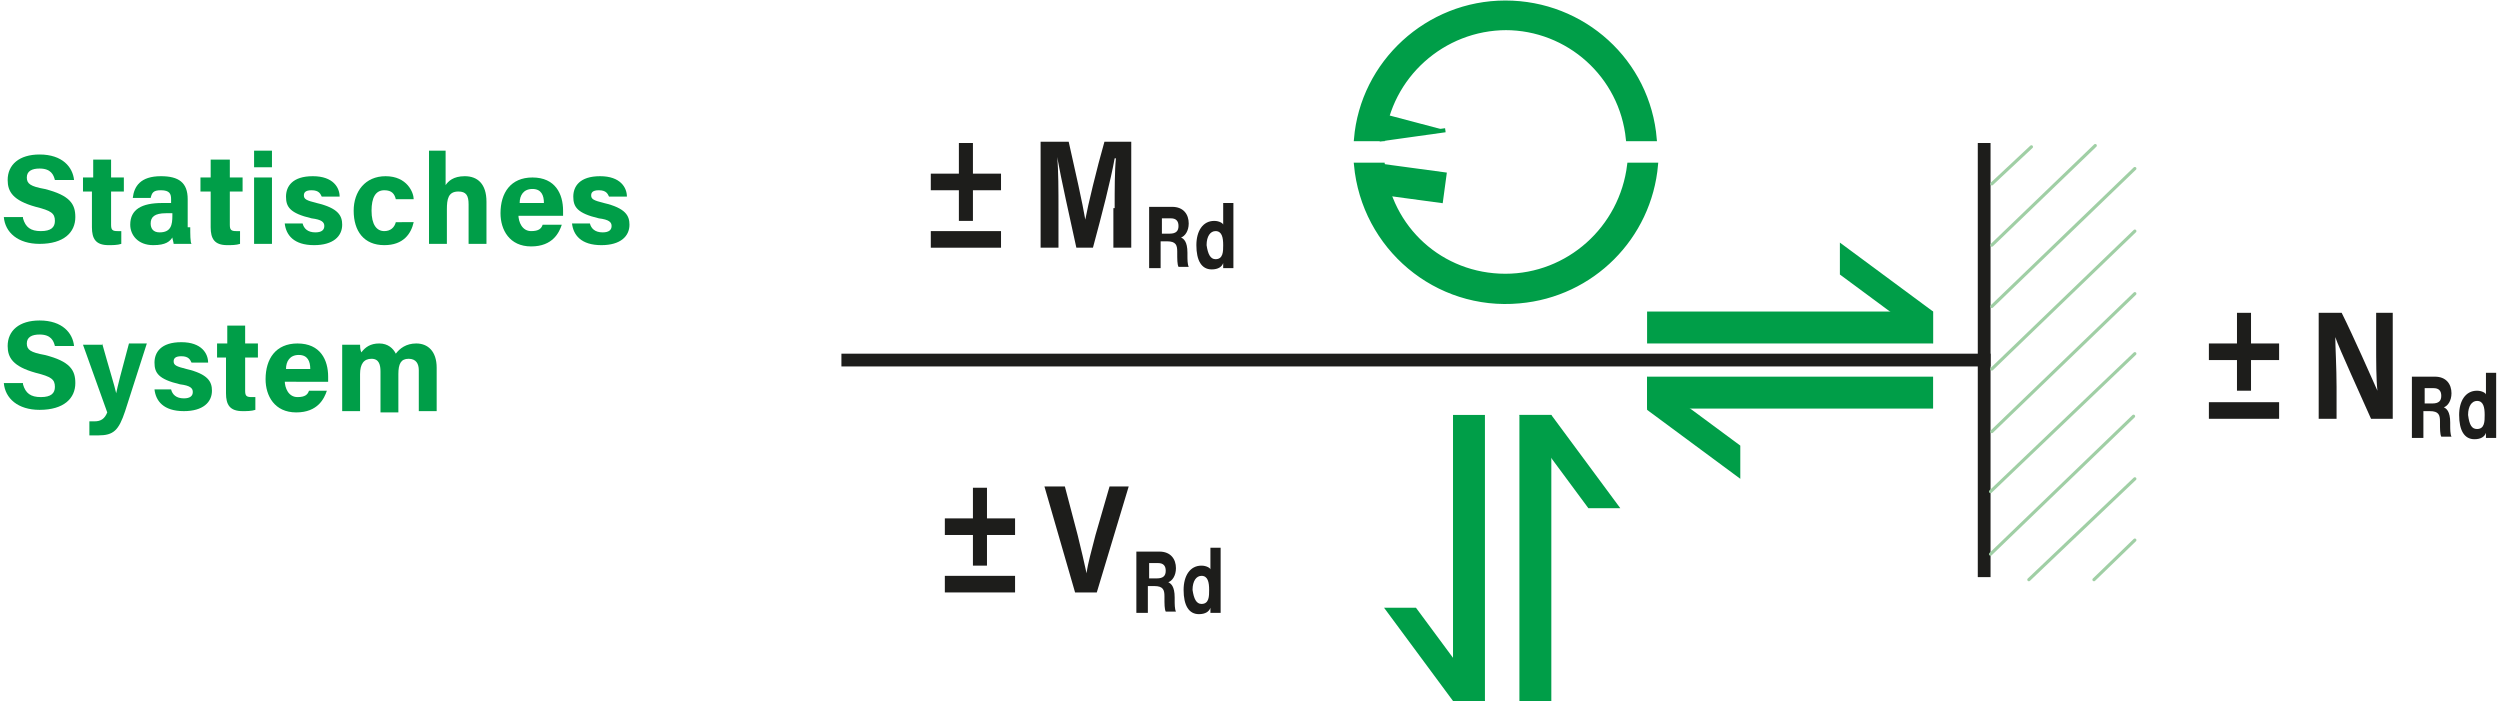 <?xml version="1.0" encoding="utf-8"?>
<!-- Generator: Adobe Illustrator 25.0.1, SVG Export Plug-In . SVG Version: 6.00 Build 0)  -->
<svg version="1.1" id="Ebene_1_Bild" xmlns="http://www.w3.org/2000/svg" xmlns:xlink="http://www.w3.org/1999/xlink" x="0px"
	 y="0px" viewBox="0 0 195.8 54.9" style="enable-background:new 0 0 195.8 54.9;" xml:space="preserve">
<style type="text/css">
	.st0{clip-path:url(#SVGID_2_);}
	.st1{fill:#009E48;}
	.st2{fill:none;stroke:#009E48;stroke-width:0.32;stroke-miterlimit:10;}
	.st3{enable-background:new    ;}
	.st4{fill:none;stroke:#1D1D1B;}
	.st5{fill:#1D1D1B;}
	.st6{clip-path:url(#SVGID_4_);}
	.st7{fill:none;stroke:#A0CFA5;stroke-width:0.25;stroke-linecap:round;stroke-linejoin:round;}
</style>
<g>
	<defs>
		<rect id="SVGID_1_" x="-9" width="215.7" height="54.9"/>
	</defs>
	<clipPath id="SVGID_2_">
		<use xlink:href="#SVGID_1_"  style="overflow:visible;"/>
	</clipPath>
	<g class="st0">
		<path class="st1" d="M117.9,0.2c-6.1,0-11.2,4.7-11.7,10.7h2.1c0.5-4.9,4.7-8.7,9.7-8.7 M117.9,2.2c4.9,0,9.1,3.7,9.6,8.7h2.1
			c-0.5-6.1-5.6-10.7-11.7-10.7"/>
		<path class="st2" d="M117.9,0.2c-6.1,0-11.2,4.7-11.7,10.7h2.1c0.5-4.9,4.7-8.7,9.7-8.7 M117.9,2.2c4.9,0,9.1,3.7,9.6,8.7h2.1
			c-0.5-6.1-5.6-10.7-11.7-10.7"/>
	</g>
</g>
<polyline class="st1" points="113.2,10.2 108.2,10.9 107.9,8.8 "/>
<polyline class="st2" points="113.2,10.2 108.2,10.9 107.9,8.8 "/>
<g class="st3">
	<path class="st1" d="M1.8,17.1c0.2,0.7,0.6,1,1.4,1c0.8,0,1.1-0.3,1.1-0.8c0-0.6-0.3-0.8-1.5-1.1C1,15.7,0.6,15,0.6,14.1
		c0-1.2,0.9-2,2.5-2c1.8,0,2.6,1,2.7,2H4.3c-0.1-0.4-0.3-0.9-1.2-0.9c-0.6,0-1,0.2-1,0.7c0,0.5,0.3,0.7,1.4,0.9
		c2,0.5,2.4,1.2,2.4,2.2c0,1.2-0.9,2.1-2.8,2.1c-1.7,0-2.7-0.9-2.8-2.1H1.8z"/>
</g>
<g class="st3">
	<path class="st1" d="M6.5,13.9h0.8v-1.4h1.4v1.4h1V15h-1v2.6c0,0.4,0.1,0.5,0.5,0.5c0.1,0,0.2,0,0.3,0v1c-0.3,0.1-0.7,0.1-1,0.1
		c-1,0-1.3-0.5-1.3-1.4V15H6.5V13.9z"/>
</g>
<g class="st3">
	<path class="st1" d="M14.9,17.8c0,0.5,0,1.2,0.1,1.3h-1.4c0-0.1-0.1-0.4-0.1-0.5c-0.2,0.3-0.5,0.6-1.5,0.6c-1.2,0-1.8-0.8-1.8-1.6
		c0-1.2,0.9-1.7,2.5-1.7h0.7v-0.3c0-0.4-0.1-0.7-0.8-0.7c-0.6,0-0.7,0.2-0.8,0.6h-1.4c0.1-0.9,0.6-1.7,2.2-1.7
		c1.4,0,2.1,0.5,2.1,1.8V17.8z M13.5,16.7H13c-0.9,0-1.2,0.3-1.2,0.8c0,0.4,0.2,0.7,0.7,0.7c0.9,0,1-0.6,1-1.3V16.7z"/>
</g>
<g class="st3">
	<path class="st1" d="M15.7,13.9h0.8v-1.4H18v1.4h1V15h-1v2.6c0,0.4,0.1,0.5,0.5,0.5c0.1,0,0.2,0,0.3,0v1c-0.3,0.1-0.7,0.1-1,0.1
		c-1,0-1.3-0.5-1.3-1.4V15h-0.8V13.9z"/>
</g>
<g class="st3">
	<path class="st1" d="M19.9,13.1v-1.3h1.4v1.3H19.9z M19.9,13.9h1.4v5.2h-1.4V13.9z"/>
</g>
<g class="st3">
	<path class="st1" d="M23.7,17.5c0.1,0.4,0.4,0.7,1,0.7c0.5,0,0.7-0.2,0.7-0.5c0-0.3-0.2-0.5-1-0.6c-1.7-0.4-2-0.9-2-1.7
		c0-0.8,0.5-1.6,2.1-1.6c1.6,0,2.1,0.9,2.1,1.6h-1.4c-0.1-0.2-0.2-0.5-0.8-0.5c-0.5,0-0.6,0.2-0.6,0.4c0,0.3,0.2,0.4,1,0.6
		c1.7,0.4,2,1,2,1.7c0,0.9-0.7,1.6-2.2,1.6c-1.6,0-2.2-0.8-2.3-1.7H23.7z"/>
</g>
<g class="st3">
	<path class="st1" d="M32.4,17.4c-0.2,0.9-0.8,1.8-2.3,1.8c-1.6,0-2.4-1.1-2.4-2.7c0-1.5,0.9-2.7,2.5-2.7c1.7,0,2.2,1.3,2.2,1.8H31
		c-0.1-0.4-0.3-0.7-0.9-0.7c-0.7,0-1,0.6-1,1.6c0,1.1,0.4,1.6,1,1.6c0.5,0,0.8-0.3,0.9-0.7H32.4z"/>
</g>
<g class="st3">
	<path class="st1" d="M34.9,11.8v2.7c0.2-0.3,0.6-0.7,1.5-0.7c1,0,1.7,0.6,1.7,2v3.3h-1.4V16c0-0.7-0.2-1-0.8-1
		c-0.8,0-0.9,0.6-0.9,1.4v2.7h-1.4v-7.3H34.9z"/>
</g>
<g class="st3">
	<path class="st1" d="M40.6,16.8c0,0.6,0.3,1.3,1,1.3c0.6,0,0.8-0.2,0.9-0.5H44c-0.2,0.6-0.7,1.7-2.4,1.7c-1.7,0-2.4-1.3-2.4-2.6
		c0-1.6,0.8-2.8,2.5-2.8c1.8,0,2.4,1.3,2.4,2.6c0,0.2,0,0.3,0,0.4H40.6z M42.6,15.9c0-0.6-0.2-1.1-0.9-1.1c-0.7,0-1,0.5-1,1.1H42.6z
		"/>
</g>
<g class="st3">
	<path class="st1" d="M46.2,17.5c0.1,0.4,0.4,0.7,1,0.7c0.5,0,0.7-0.2,0.7-0.5c0-0.3-0.2-0.5-1-0.6c-1.7-0.4-2-0.9-2-1.7
		c0-0.8,0.5-1.6,2.1-1.6c1.6,0,2.1,0.9,2.1,1.6h-1.4c-0.1-0.2-0.2-0.5-0.8-0.5c-0.5,0-0.6,0.2-0.6,0.4c0,0.3,0.2,0.4,1,0.6
		c1.7,0.4,2,1,2,1.7c0,0.9-0.7,1.6-2.2,1.6c-1.6,0-2.2-0.8-2.3-1.7H46.2z"/>
</g>
<g class="st3">
	<path class="st1" d="M1.8,30.1c0.2,0.7,0.6,1,1.4,1c0.8,0,1.1-0.3,1.1-0.8c0-0.6-0.3-0.8-1.5-1.1C1,28.7,0.6,28,0.6,27.1
		c0-1.2,0.9-2,2.5-2c1.8,0,2.6,1,2.7,2H4.3c-0.1-0.4-0.3-0.9-1.2-0.9c-0.6,0-1,0.2-1,0.7c0,0.5,0.3,0.7,1.4,0.9
		c2,0.5,2.4,1.2,2.4,2.2c0,1.2-0.9,2.1-2.8,2.1c-1.7,0-2.7-0.9-2.8-2.1H1.8z"/>
</g>
<g class="st3">
	<path class="st1" d="M8,26.9c0.5,1.8,1,3.4,1.1,3.9h0c0.1-0.5,0.4-1.7,1-3.9h1.4l-1.7,5.3c-0.5,1.5-0.9,1.9-2.1,1.9
		c-0.1,0-0.4,0-0.7,0V33c0.1,0,0.2,0,0.4,0c0.5,0,0.8-0.2,1-0.7l-1.9-5.3H8z"/>
</g>
<g class="st3">
	<path class="st1" d="M13.4,30.5c0.1,0.4,0.4,0.7,1,0.7c0.5,0,0.7-0.2,0.7-0.5c0-0.3-0.2-0.5-1-0.6c-1.7-0.4-2-0.9-2-1.7
		c0-0.8,0.5-1.6,2.1-1.6c1.6,0,2.1,0.9,2.1,1.6H15c-0.1-0.2-0.2-0.5-0.8-0.5c-0.5,0-0.6,0.2-0.6,0.4c0,0.3,0.2,0.4,1,0.6
		c1.7,0.4,2,1,2,1.7c0,0.9-0.7,1.6-2.2,1.6c-1.6,0-2.2-0.8-2.3-1.7H13.4z"/>
</g>
<g class="st3">
	<path class="st1" d="M17,26.9h0.8v-1.4h1.4v1.4h1V28h-1v2.6c0,0.4,0.1,0.5,0.5,0.5c0.1,0,0.2,0,0.3,0v1c-0.3,0.1-0.7,0.1-1,0.1
		c-1,0-1.3-0.5-1.3-1.4V28H17V26.9z"/>
</g>
<g class="st3">
	<path class="st1" d="M22.3,29.8c0,0.6,0.3,1.3,1,1.3c0.6,0,0.8-0.2,0.9-0.5h1.4c-0.2,0.6-0.7,1.7-2.4,1.7c-1.7,0-2.4-1.3-2.4-2.6
		c0-1.6,0.8-2.8,2.5-2.8c1.8,0,2.4,1.3,2.4,2.6c0,0.2,0,0.3,0,0.4H22.3z M24.3,28.9c0-0.6-0.2-1.1-0.9-1.1c-0.7,0-1,0.5-1,1.1H24.3z
		"/>
</g>
<g class="st3">
	<path class="st1" d="M26.8,28.3c0-0.5,0-0.9,0-1.3h1.4c0,0.1,0,0.4,0.1,0.6c0.3-0.4,0.7-0.7,1.4-0.7c0.7,0,1.1,0.4,1.3,0.8
		c0.3-0.4,0.8-0.8,1.6-0.8c0.9,0,1.6,0.6,1.6,1.9v3.4h-1.4v-3.2c0-0.5-0.2-0.9-0.8-0.9c-0.6,0-0.8,0.4-0.8,1.2v3h-1.4v-3.2
		c0-0.5-0.1-1-0.7-1c-0.6,0-0.9,0.4-0.9,1.2v2.9h-1.4V28.3z"/>
</g>
<line class="st4" x1="65.9" y1="28.2" x2="155.9" y2="28.2"/>
<line class="st4" x1="155.4" y1="45.2" x2="155.4" y2="11.2"/>
<g class="st3">
	<path class="st5" d="M76.2,11.2v2.4h2.2v1.3h-2.2v2.4h-1.1v-2.4h-2.2v-1.3h2.2v-2.4H76.2z M72.9,19.4v-1.3h5.5v1.3H72.9z"/>
</g>
<g class="st3">
	<path class="st5" d="M87.3,16.3c0-1.4,0-3,0.1-3.9h-0.1c-0.3,1.7-1,4.4-1.7,7h-1.3c-0.5-2.3-1.2-5.4-1.5-7.1h0
		c0.1,1,0.1,2.7,0.1,4.1v3h-1.4v-8.3h2.2c0.5,2.2,1.1,4.9,1.3,6.1h0c0.2-1.1,0.9-4,1.5-6.1h2.1v8.3h-1.4V16.3z"/>
</g>
<g class="st3">
	<path class="st5" d="M90.9,19.1V21h-0.9v-4.8h1.8c0.9,0,1.3,0.6,1.3,1.3c0,0.6-0.3,1-0.6,1.1c0.2,0.1,0.5,0.3,0.5,1.2v0.2
		c0,0.3,0,0.7,0.1,0.9h-0.8c-0.1-0.2-0.1-0.6-0.1-1.1v-0.1c0-0.5-0.1-0.8-0.8-0.8H90.9z M90.9,18.3h0.7c0.5,0,0.7-0.2,0.7-0.6
		c0-0.4-0.2-0.6-0.6-0.6h-0.7V18.3z"/>
</g>
<g class="st3">
	<path class="st5" d="M96.6,15.9V20c0,0.3,0,0.7,0,1h-0.8c0-0.1,0-0.3,0-0.4c-0.1,0.3-0.4,0.5-0.9,0.5c-0.8,0-1.2-0.7-1.2-1.9
		c0-1.1,0.5-1.9,1.4-1.9c0.4,0,0.7,0.2,0.7,0.3v-1.7H96.6z M95.2,20.3c0.6,0,0.6-0.6,0.6-1.1c0-0.6-0.1-1.1-0.6-1.1
		c-0.4,0-0.7,0.4-0.7,1.1C94.6,19.9,94.8,20.3,95.2,20.3z"/>
</g>
<g class="st3">
	<path class="st5" d="M77.3,38.2v2.4h2.2v1.3h-2.2v2.4h-1.1v-2.4h-2.2v-1.3h2.2v-2.4H77.3z M74,46.4v-1.3h5.5v1.3H74z"/>
</g>
<g class="st3">
	<path class="st5" d="M84.2,46.4l-2.4-8.3h1.6l1,3.8c0.3,1.2,0.5,2.1,0.7,3h0c0.1-0.8,0.4-1.8,0.7-3l1.1-3.8h1.5l-2.5,8.3H84.2z"/>
</g>
<g class="st3">
	<path class="st5" d="M89.9,46.1V48H89v-4.8h1.8c0.9,0,1.3,0.6,1.3,1.3c0,0.6-0.3,1-0.6,1.1c0.2,0.1,0.5,0.3,0.5,1.2v0.2
		c0,0.3,0,0.7,0.1,0.9h-0.8c-0.1-0.2-0.1-0.6-0.1-1.1v-0.1c0-0.5-0.1-0.8-0.8-0.8H89.9z M89.9,45.3h0.7c0.5,0,0.7-0.2,0.7-0.6
		c0-0.4-0.2-0.6-0.6-0.6h-0.7V45.3z"/>
</g>
<g class="st3">
	<path class="st5" d="M95.6,42.9V47c0,0.3,0,0.7,0,1h-0.8c0-0.1,0-0.3,0-0.4c-0.1,0.3-0.4,0.5-0.9,0.5c-0.8,0-1.2-0.7-1.2-1.9
		c0-1.1,0.5-1.9,1.4-1.9c0.4,0,0.7,0.2,0.7,0.3v-1.7H95.6z M94.1,47.3c0.6,0,0.6-0.6,0.6-1.1c0-0.6-0.1-1.1-0.6-1.1
		c-0.4,0-0.7,0.4-0.7,1.1C93.5,46.9,93.7,47.3,94.1,47.3z"/>
</g>
<rect x="119" y="32.5" class="st1" width="2.5" height="22.4"/>
<polygon class="st1" points="121.5,32.5 119,32.5 124.4,39.8 126.9,39.8 "/>
<rect x="113.8" y="32.5" class="st1" width="2.5" height="22.4"/>
<polygon class="st1" points="108.4,47.6 113.8,54.9 116.3,54.9 110.9,47.6 "/>
<g>
	<defs>
		<rect id="SVGID_3_" x="-9" width="215.7" height="54.9"/>
	</defs>
	<clipPath id="SVGID_4_">
		<use xlink:href="#SVGID_3_"  style="overflow:visible;"/>
	</clipPath>
	<g class="st6">
		<path class="st1" d="M117.9,21.6c-5,0-9.1-3.7-9.6-8.7h-2.1c0.6,6.5,6.3,11.3,12.8,10.7c5.7-0.5,10.2-5,10.7-10.7h-2.1
			C127,17.9,122.8,21.6,117.9,21.6"/>
		<path class="st2" d="M117.9,21.6c-5,0-9.1-3.7-9.6-8.7h-2.1c0.6,6.5,6.3,11.3,12.8,10.7c5.7-0.5,10.2-5,10.7-10.7h-2.1
			C127,17.9,122.8,21.6,117.9,21.6z"/>
	</g>
</g>
<rect x="109.5" y="11.8" transform="matrix(0.134 -0.991 0.991 0.134 81.534 121.999)" class="st1" width="2.1" height="5"/>
<rect x="109.5" y="11.8" transform="matrix(0.134 -0.991 0.991 0.134 81.534 121.999)" class="st2" width="2.1" height="5"/>
<path class="st7" d="M164,45.4l3.2-3.1 M158.9,45.4l8.3-7.9 M155.9,43.4l11.2-10.8 M155.9,38.5l11.3-10.8 M156,33.8l11.2-10.8
	 M156,28.9l11.2-10.8 M156,24l11.2-10.8 M156,19.2l8.1-7.8 M156,14.4l3.1-2.9"/>
<g class="st3">
	<path class="st5" d="M176.3,24.5v2.4h2.2v1.3h-2.2v2.4h-1.1v-2.4H173v-1.3h2.2v-2.4H176.3z M173,32.8v-1.3h5.5v1.3H173z"/>
</g>
<g class="st3">
	<path class="st5" d="M181.6,32.8v-8.3h1.8c0.9,1.8,2.4,5.2,2.8,6.1h0c-0.1-0.9-0.1-2.3-0.1-3.7v-2.4h1.3v8.3h-1.7
		c-0.7-1.6-2.5-5.5-2.8-6.4h0c0,0.7,0.1,2.4,0.1,3.9v2.5H181.6z"/>
</g>
<g class="st3">
	<path class="st5" d="M189.8,32.4v1.9h-0.9v-4.8h1.8c0.9,0,1.3,0.6,1.3,1.3c0,0.6-0.3,1-0.6,1.1c0.2,0.1,0.5,0.3,0.5,1.2v0.2
		c0,0.3,0,0.7,0.1,0.9h-0.8c-0.1-0.2-0.1-0.6-0.1-1.1v-0.1c0-0.5-0.1-0.8-0.8-0.8H189.8z M189.8,31.6h0.7c0.5,0,0.7-0.2,0.7-0.6
		c0-0.4-0.2-0.6-0.6-0.6h-0.7V31.6z"/>
</g>
<g class="st3">
	<path class="st5" d="M195.5,29.2v4.1c0,0.3,0,0.7,0,1h-0.8c0-0.1,0-0.3,0-0.4c-0.1,0.3-0.4,0.5-0.9,0.5c-0.8,0-1.2-0.7-1.2-1.9
		c0-1.1,0.5-1.9,1.4-1.9c0.4,0,0.7,0.2,0.7,0.3v-1.7H195.5z M194,33.6c0.6,0,0.6-0.6,0.6-1.1c0-0.6-0.1-1.1-0.6-1.1
		c-0.4,0-0.7,0.4-0.7,1.1C193.4,33.3,193.6,33.6,194,33.6z"/>
</g>
<rect x="129" y="24.4" class="st1" width="22.4" height="2.5"/>
<polygon class="st1" points="151.4,24.4 151.4,26.9 144.1,21.5 144.1,19 "/>
<rect x="129" y="29.5" class="st1" width="22.4" height="2.5"/>
<polygon class="st1" points="129,32.1 129,29.5 136.3,34.9 136.3,37.5 "/>
</svg>
